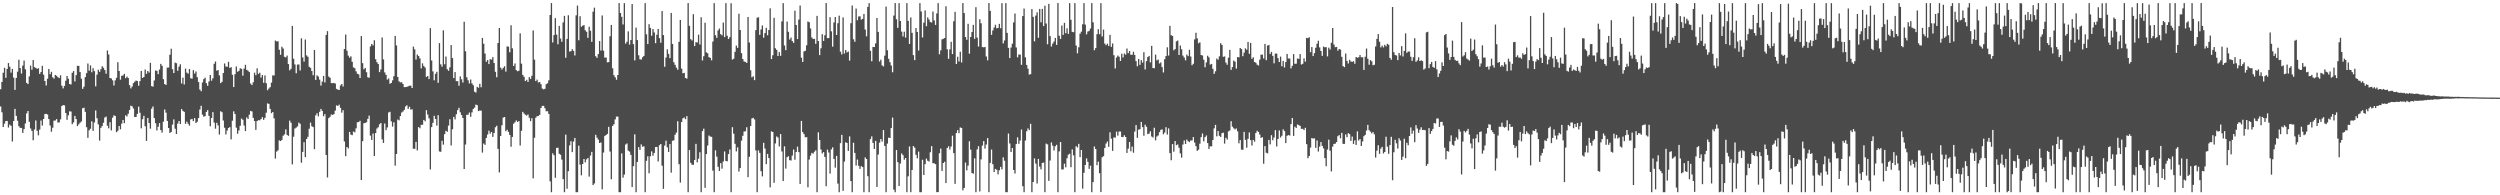 <svg xmlns="http://www.w3.org/2000/svg" width="1920" height="150"><path d="M0 68.539h1v13.241H0zM1 62.933h1v23.312H1zM2 55.884h1v41.663H2zM3 52.075h1v42.895H3zM4 59.738h1v33.204H4zM5 52.966h1v39.931H5zM6 48.427h1v49.528H6zM7 51.237h1v44.488H7zM8 55.797h1v40.794H8zM9 52.940h1v55.735H9zM10 59.621h1v33.289H10zM11 69.010h1v14.598H11zM12 59.873h1v29.107H12zM13 55.048h1v37.695H13zM14 45.861h1v51.077H14zM15 52.256h1v45.946H15zM16 56.470h1v41.782H16zM17 50.407h1v51.661H17zM18 46.502h1v52.652H18zM19 53.265h1v41.556H19zM20 63.641h1v23.440H20zM21 64.572h1v20.661H21zM22 58.662h1v34.856H22zM23 50.372h1v48.269H23zM24 53.535h1v46.962H24zM25 46.140h1v61.567H25zM26 51.533h1v47.969H26zM27 52.107h1v40.398H27zM28 52.913h1v47.566H28zM29 52.377h1v51.551H29zM30 56.760h1v42.753H30zM31 55.371h1v37.193H31zM32 50.546h1v45.850H32zM33 57.330h1v34.078H33zM34 62.185h1v25.426H34zM35 65.652h1v21.806H35zM36 60.480h1v27.468H36zM37 52.927h1v38.521H37zM38 56.969h1v39.445H38zM39 55.133h1v46.040H39zM40 59.388h1v38.697H40zM41 60.349h1v32.330H41zM42 57.532h1v34.969H42zM43 58.214h1v33.298H43zM44 59.274h1v34.836H44zM45 59.949h1v34.042H45zM46 57.781h1v33.932H46zM47 65.813h1v15.626H47zM48 67.898h1v12.772H48zM49 65.993h1v14.932H49zM50 61.983h1v24.783H50zM51 58.335h1v33.662H51zM52 60.477h1v28.109H52zM53 64.517h1v20.998H53zM54 64.851h1v20.782H54zM55 55.920h1v39.487H55zM56 54.577h1v39.441H56zM57 62.501h1v26.543H57zM58 57.683h1v33.742H58zM59 50.567h1v46.259H59zM60 50.587h1v44.904H60zM61 55.364h1v38.880H61zM62 60.464h1v32.840H62zM63 68.269h1v14.891H63zM64 66.577h1v16.168H64zM65 59.214h1v26.706H65zM66 56.204h1v41.499H66zM67 48.779h1v57.047H67zM68 54.288h1v45.811H68zM69 50.237h1v48.615H69zM70 55.511h1v37.658H70zM71 52.357h1v48.152H71zM72 54.627h1v39.411H72zM73 66.284h1v18.565H73zM74 57.353h1v33.465H74zM75 53.533h1v42.016H75zM76 55.183h1v52.808H76zM77 53.139h1v45.055H77zM78 50.842h1v45.872H78zM79 51.995h1v42.263H79zM80 53.796h1v36.447H80zM81 56.554h1v33.002H81zM82 38.741h1v57.845H82zM83 41.842h1v56.726H83zM84 59.921h1v33.909H84zM85 60.271h1v39.887H85zM86 61.700h1v28.702H86zM87 65.655h1v22.906H87zM88 61.700h1v27.377H88zM89 59.747h1v41.801H89zM90 47.756h1v52.707H90zM91 54.545h1v42.217H91zM92 61.182h1v38.148H92zM93 58.193h1v36.804H93zM94 57.919h1v34.229H94zM95 56.728h1v37.868H95zM96 60.011h1v28.583H96zM97 58.795h1v30.608H97zM98 59.919h1v27.452H98zM99 65.403h1v19.144H99zM100 67.875h1v13.332H100zM101 66.472h1v15.191H101zM102 63.851h1v19.526H102zM103 62.714h1v27.168H103zM104 61.855h1v27.974H104zM105 62.270h1v25.182H105zM106 65.829h1v16.111H106zM107 62.315h1v24.252H107zM108 54.492h1v44.067H108zM109 59.841h1v31.682H109zM110 59.143h1v29.794H110zM111 53.391h1v43.586H111zM112 56.724h1v51.526H112zM113 54.543h1v36.060H113zM114 55.687h1v38.793H114zM115 48.207h1v50.620H115zM116 66.151h1v17.292H116zM117 66.559h1v15.200H117zM118 61.821h1v28.839H118zM119 54.099h1v40.517H119zM120 54.449h1v45.749H120zM121 56.939h1v40.368H121zM122 53.389h1v41.190H122zM123 49.054h1v50.853H123zM124 50.542h1v51.299H124zM125 60.830h1v32.586H125zM126 64.565h1v19.508H126zM127 65.160h1v21.350H127zM128 51.917h1v40.936H128zM129 51.851h1v46.474H129zM130 42.018h1v60.088H130zM131 37.452h1v63.819H131zM132 53.123h1v42.563H132zM133 56.094h1v35.591H133zM134 48.063h1v50.816H134zM135 48.576h1v54.337H135zM136 54.327h1v40.622H136zM137 51.215h1v41.718H137zM138 49.352h1v45.882H138zM139 64.085h1v19.654H139zM140 59.674h1v25.513H140zM141 64.856h1v21.043H141zM142 52.691h1v42.364H142zM143 55.746h1v37.690H143zM144 56.589h1v38.443H144zM145 53.046h1v43.476H145zM146 60.111h1v31.631H146zM147 60.436h1v30.892H147zM148 53.865h1v39.157H148zM149 56.474h1v34.273H149zM150 54.900h1v39.551H150zM151 59.301h1v34.177H151zM152 63.004h1v27.656H152zM153 68.761h1v15.374H153zM154 70.056h1v11.211H154zM155 63.325h1v24.760H155zM156 60.764h1v28.823H156zM157 59.674h1v29.503H157zM158 63.876h1v22.094H158zM159 65.872h1v18.718H159zM160 62.565h1v26.408H160zM161 57.589h1v39.365H161zM162 61.956h1v28.651H162zM163 60.171h1v25.969H163zM164 48.981h1v45.172H164zM165 47.209h1v51.629H165zM166 54.298h1v40.031H166zM167 53.790h1v42.515H167zM168 57.900h1v45.412H168zM169 63.849h1v21.625H169zM170 62.805h1v23.353H170zM171 56.076h1v36.491H171zM172 48.727h1v49.358H172zM173 51.034h1v52.229H173zM174 51.322h1v48.928H174zM175 47.468h1v50.851H175zM176 52.187h1v45.422H176zM177 51.581h1v55.497H177zM178 57.415h1v35.303H178zM179 66.854h1v18.649H179zM180 56.962h1v30.638H180zM181 51.029h1v47.019H181zM182 55.071h1v47.644H182zM183 54.373h1v45.836H183zM184 52.451h1v44.172H184zM185 52.869h1v38.164H185zM186 58.095h1v33.875H186zM187 52.702h1v43.716H187zM188 49.770h1v50.876H188zM189 53.638h1v36.504H189zM190 54.300h1v37.019H190zM191 55.334h1v32.716H191zM192 64.142h1v21.041H192zM193 65.355h1v20.270H193zM194 63.160h1v27.358H194zM195 55.813h1v37.184H195zM196 57.745h1v42.014H196zM197 52.483h1v40.512H197zM198 56.715h1v35.522H198zM199 55.845h1v36.566H199zM200 59.592h1v31.851H200zM201 57.626h1v32.339H201zM202 63.583h1v28.459H202zM203 57.905h1v32.616H203zM204 63.879h1v22.705H204zM205 69.255h1v10.133H205zM206 67.976h1v11.790H206zM207 66.895h1v16.722H207zM208 63.430h1v23.515H208zM209 57.916h1v28.100H209zM210 57.967h1v32.893H210zM211 31.137h1v90.612H211zM212 31.821h1v84.618H212zM213 31.620h1v83.810H213zM214 38.171h1v69.667H214zM215 42.107h1v66.209H215zM216 35.877h1v71.551H216zM217 37.294h1v66.939H217zM218 43.641h1v59.571H218zM219 44.087h1v55.284H219zM220 42.712h1v60.864H220zM221 49.180h1v55.179H221zM222 54.028h1v38.605H222zM223 52.853h1v41.384H223zM224 19.904h1v106.329H224zM225 45.094h1v59.908H225zM226 49.477h1v49.230H226zM227 56.280h1v41.709H227zM228 49.633h1v47.417H228zM229 49.489h1v44.678H229zM230 54.119h1v40.981H230zM231 29.459h1v95.540H231zM232 44.092h1v72.578H232zM233 47.326h1v61.883H233zM234 30.366h1v90.376H234zM235 42.540h1v64.229H235zM236 43.629h1v61.430H236zM237 51.251h1v47.598H237zM238 52.128h1v42.009H238zM239 54.504h1v42.403H239zM240 57.793h1v39.784H240zM241 38.406h1v76.188H241zM242 61.391h1v27.187H242zM243 57.873h1v29.091H243zM244 58.770h1v30.569H244zM245 61.139h1v24.701H245zM246 65.717h1v17.947H246zM247 62.670h1v22.520H247zM248 58.255h1v31.062H248zM249 63.318h1v24.360H249zM250 26.802h1v92.214H250zM251 23.930h1v112.351H251zM252 58.779h1v31.963H252zM253 59.761h1v29.931H253zM254 63.794h1v24.140H254zM255 63.876h1v24.406H255zM256 63.677h1v23.934H256zM257 64.133h1v20.815H257zM258 68.234h1v12.737H258zM259 68.834h1v12.540H259zM260 69.143h1v11.234H260zM261 65.627h1v17.210H261zM262 64.536h1v21.975H262zM263 66.396h1v18.240H263zM264 37.624h1v71.038H264zM265 26.516h1v93.427H265zM266 38.896h1v73.981H266zM267 42.712h1v71.239H267zM268 44.275h1v57.042H268zM269 43.256h1v60.150H269zM270 47.438h1v56.374H270zM271 51.755h1v49.242H271zM272 52.382h1v49.251H272zM273 54.794h1v43.790H273zM274 56.607h1v37.317H274zM275 57.161h1v36.557H275zM276 59.924h1v32.849H276zM277 27.683h1v110.589H277zM278 48.468h1v59.985H278zM279 53.176h1v41.515H279zM280 52.151h1v42.263H280zM281 55.426h1v38.420H281zM282 59.324h1v31.975H282zM283 59.697h1v29.068H283zM284 35.706h1v68.447H284zM285 33.781h1v73.682H285zM286 34.847h1v67.690H286zM287 30.940h1v88.898H287zM288 45.486h1v56.733H288zM289 47.770h1v50.928H289zM290 49.159h1v48.592H290zM291 55.387h1v40.077H291zM292 53.343h1v41.139H292zM293 28.752h1v78.287H293zM294 45.602h1v64.158H294zM295 55.582h1v39.288H295zM296 57.479h1v42.501H296zM297 61.153h1v36.733H297zM298 60.276h1v26.120H298zM299 64.304h1v21.570H299zM300 63.755h1v29.473H300zM301 61.693h1v35.538H301zM302 58.541h1v35.417H302zM303 27.525h1v99.692H303zM304 34.914h1v83.352H304zM305 59.061h1v32.726H305zM306 62.469h1v29.942H306zM307 63.304h1v25.848H307zM308 63.130h1v23.282H308zM309 64.520h1v21.149H309zM310 66.895h1v17.493H310zM311 66.852h1v14.914H311zM312 66.708h1v14.115H312zM313 66.252h1v17.418H313zM314 65.794h1v16.241H314zM315 65.806h1v18.365H315zM316 67.573h1v16.404H316zM317 35.767h1v78.438H317zM318 37.907h1v76.378H318zM319 45.717h1v63.226H319zM320 41.895h1v73.631H320zM321 42.998h1v54.584H321zM322 44.868h1v53.648H322zM323 52.528h1v43.382H323zM324 48.640h1v47.147H324zM325 50.732h1v41.357H325zM326 51.839h1v41.357H326zM327 59.065h1v25.552H327zM328 58.353h1v29.633H328zM329 60.704h1v30.160H329zM330 21.620h1v108.529H330zM331 46.433h1v51.201H331zM332 54.854h1v39.491H332zM333 61.716h1v27.235H333zM334 56.699h1v34.717H334zM335 55.147h1v41.327H335zM336 63.606h1v24.852H336zM337 33.112h1v83.226H337zM338 49.393h1v67.177H338zM339 51.196h1v56.934H339zM340 23.309h1v87.776H340zM341 49.342h1v53.709H341zM342 43.428h1v57.049H342zM343 53.139h1v48.083H343zM344 54.371h1v42.087H344zM345 51.700h1v39.892H345zM346 34.625h1v77.083H346zM347 44.616h1v54.680H347zM348 59.949h1v29.871H348zM349 55.355h1v36.342H349zM350 62.313h1v25.456H350zM351 62.290h1v22.268H351zM352 65.842h1v16.928H352zM353 58.681h1v27.603H353zM354 60.855h1v27.528H354zM355 63.371h1v27.209H355zM356 16.667h1v113.143H356zM357 39.368h1v71.615H357zM358 59.415h1v28.770H358zM359 61.629h1v26.479H359zM360 64.117h1v22.302H360zM361 61.084h1v28.640H361zM362 64.030h1v22.284H362zM363 65.501h1v18.185H363zM364 70.438h1v12.186H364zM365 71.063h1v9.295H365zM366 66.712h1v14.058H366zM367 67.390h1v17.956H367zM368 64.334h1v20.579H368zM369 67.021h1v17.958H369zM370 29.141h1v88.078H370zM371 33.579h1v76.653H371zM372 41.087h1v70.150H372zM373 47.397h1v58.557H373zM374 46.136h1v57.195H374zM375 49.214h1v51.116H375zM376 45.396h1v57.266H376zM377 45.818h1v55.483H377zM378 43.888h1v61.217H378zM379 48.386h1v53.757H379zM380 55.161h1v42.563H380zM381 59.361h1v37.214H381zM382 33.016h1v81.306H382zM383 21.519h1v110.907H383zM384 51.915h1v52.524H384zM385 53.410h1v42.780H385zM386 52.123h1v38.219H386zM387 50.906h1v38.937H387zM388 54.991h1v45.788H388zM389 35.639h1v64.018H389zM390 35.836h1v65.476H390zM391 40.153h1v63.485H391zM392 19.400h1v93.269H392zM393 37.136h1v68.042H393zM394 50.645h1v44.316H394zM395 48.747h1v45.165H395zM396 53.881h1v38.569H396zM397 54.712h1v38.912H397zM398 54.300h1v38.667H398zM399 25.589h1v86.179H399zM400 48.898h1v51.537H400zM401 57.520h1v28.377H401zM402 59.006h1v28.205H402zM403 62.276h1v25.898H403zM404 61.301h1v27.498H404zM405 62.929h1v24.964H405zM406 59.230h1v31.194H406zM407 60.624h1v32.437H407zM408 58.232h1v32.607H408zM409 23.396h1v113.560H409zM410 45.820h1v59.974H410zM411 62.279h1v28.120H411zM412 61.157h1v28.109H412zM413 63.329h1v25.685H413zM414 62.959h1v25.257H414zM415 64.652h1v18.315H415zM416 68.012h1v13.348H416zM417 68.607h1v12.705H417zM418 68.179h1v14.912H418zM419 64.659h1v20.796H419zM420 63.954h1v21.465H420zM421 61.652h1v25.818H421zM422 11.540h1v127.718H422zM423 2.380h1v145.237H423zM424 32.627h1v85.155H424zM425 26.928h1v92.287H425zM426 13.918h1v122.651H426zM427 26.589h1v87.025H427zM428 34.021h1v79.399H428zM429 19.890h1v98.188H429zM430 29.581h1v89.278H430zM431 32.034h1v90.536H431zM432 17.210h1v120.387H432zM433 12.199h1v135.411H433zM434 44.318h1v59.058H434zM435 29.830h1v115.100H435zM436 11.719h1v119.774H436zM437 39.562h1v72.128H437zM438 39.320h1v69.152H438zM439 37.795h1v79.060H439zM440 39.100h1v69.608H440zM441 42.572h1v63.348H441zM442 11.776h1v135.835H442zM443 4.282h1v143.333H443zM444 30.947h1v80.944H444zM445 12.449h1v113.947H445zM446 20.551h1v114.114H446zM447 19.789h1v106.181H447zM448 19.276h1v102.850H448zM449 23.236h1v101.454H449zM450 24.433h1v97.984H450zM451 29.100h1v92.221H451zM452 20.540h1v115.109H452zM453 23.584h1v95.911H453zM454 32.167h1v84.451H454zM455 8.936h1v133.193H455zM456 5.878h1v135.031H456zM457 43.172h1v60.349H457zM458 44.401h1v61.260H458zM459 41.521h1v65.707H459zM460 31.531h1v78.291H460zM461 38.834h1v70.592H461zM462 11.879h1v133.511H462zM463 38.908h1v78.232H463zM464 44.218h1v60.159H464zM465 44.128h1v59.562H465zM466 47.884h1v54.909H466zM467 47.724h1v49.667H467zM468 27.862h1v88.541H468zM469 19.153h1v118.547H469zM470 52.412h1v44.314H470zM471 57.751h1v37.697H471zM472 59.374h1v32.343H472zM473 61.233h1v28.331H473zM474 57.580h1v31.966H474zM475 2.378h1v145.235H475zM476 9.968h1v137.645H476zM477 12.902h1v104.917H477zM478 18.810h1v117.634H478zM479 2.387h1v131.705H479zM480 33.485h1v77.509H480zM481 32.043h1v78.154H481zM482 24.136h1v91.518H482zM483 34.238h1v82.182H483zM484 30.755h1v88.177H484zM485 3.147h1v140.513H485zM486 33.879h1v93.759H486zM487 46.367h1v56.820H487zM488 21.183h1v126.432H488zM489 30.775h1v93.569H489zM490 42.464h1v70.514H490zM491 45.497h1v69.640H491zM492 45.799h1v65.080H492zM493 43.998h1v68.694H493zM494 42.941h1v69.392H494zM495 2.385h1v145.223H495zM496 26.376h1v97.128H496zM497 33.845h1v86.220H497zM498 18.608h1v114.441H498zM499 21.474h1v98.531H499zM500 27.445h1v88.811H500zM501 22.337h1v97.286H501zM502 24.953h1v92.505H502zM503 33.158h1v79.768H503zM504 26.688h1v86.165H504zM505 22.208h1v101.807H505zM506 29.269h1v82.240H506zM507 32.803h1v77.792H507zM508 8.494h1v118.735H508zM509 26.944h1v118.096H509zM510 51.256h1v60.548H510zM511 44.186h1v63.837H511zM512 37.901h1v75.249H512zM513 41.375h1v75.325H513zM514 44.627h1v66.028H514zM515 9.938h1v122.646H515zM516 33.742h1v74.416H516zM517 47.836h1v59.921H517zM518 49.837h1v53.650H518zM519 51.974h1v49.885H519zM520 53.574h1v39.548H520zM521 32.126h1v93.990H521zM522 15.305h1v124.940H522zM523 52.700h1v41.064H523zM524 56.273h1v34.586H524zM525 55.984h1v34.296H525zM526 59.892h1v31.652H526zM527 60.434h1v28.757H527zM528 2.380h1v145.226H528zM529 19.878h1v95.366H529zM530 30.121h1v94.933H530zM531 31.059h1v95.476H531zM532 10.929h1v115.647H532zM533 35.392h1v87.534H533zM534 32.410h1v78.067H534zM535 32.613h1v92.059H535zM536 26.601h1v95.245H536zM537 34.129h1v82.800H537zM538 13.264h1v134.344H538zM539 46.452h1v54.282H539zM540 43.185h1v55.623H540zM541 17.448h1v126.826H541zM542 40.178h1v78.170H542zM543 40.903h1v70.860H543zM544 43.854h1v60.221H544zM545 44.433h1v60.425H545zM546 46.346h1v58.754H546zM547 31.902h1v99.110H547zM548 2.383h1v145.232H548zM549 27.029h1v88.447H549zM550 29.093h1v91.209H550zM551 23.364h1v104.743H551zM552 21.925h1v109.417H552zM553 26.216h1v99.049H553zM554 27.143h1v102.418H554zM555 17.290h1v106.705H555zM556 28.455h1v87.893H556zM557 2.385h1v121.214H557zM558 27.425h1v96.453H558zM559 29.947h1v88.367H559zM560 28.555h1v86.261H560zM561 2.522h1v145.093H561zM562 45.788h1v51.922H562zM563 45.106h1v57.536H563zM564 39.796h1v70.635H564zM565 35.023h1v81.230H565zM566 36.758h1v76.398H566zM567 10.524h1v121.264H567zM568 23.044h1v106.023H568zM569 40.798h1v67.232H569zM570 45.387h1v58.928H570zM571 47.237h1v53.755H571zM572 47.518h1v53.318H572zM573 48.344h1v49.390H573zM574 13.076h1v123.015H574zM575 32.666h1v87.746H575zM576 53.954h1v42.854H576zM577 59.317h1v31.668H577zM578 58.594h1v31.943H578zM579 61.558h1v30.215H579zM580 23.135h1v92.409H580zM581 13.644h1v133.971H581zM582 13.236h1v102.278H582zM583 26.775h1v90.626H583zM584 22.630h1v108.849H584zM585 19.540h1v115.929H585zM586 28.951h1v80.706H586zM587 25.388h1v88.705H587zM588 21.334h1v104.773H588zM589 27.065h1v91.157H589zM590 23.064h1v98.339H590zM591 6.390h1v137.508H591zM592 45.369h1v55.474H592zM593 42.432h1v58.928H593zM594 13.667h1v126.707H594zM595 37.077h1v73.100H595zM596 38.303h1v66.495H596zM597 43.009h1v62.599H597zM598 40.006h1v72.494H598zM599 42.856h1v60.123H599zM600 16.459h1v99.861H600zM601 2.385h1v136.686H601zM602 34.930h1v77.451H602zM603 38.491h1v90.981H603zM604 16.523h1v104.187H604zM605 24.435h1v95.538H605zM606 30.363h1v92.622H606zM607 28.825h1v94.460H607zM608 31.583h1v87.911H608zM609 32.911h1v81.928H609zM610 8.247h1v114.450H610zM611 19.224h1v97.483H611zM612 30.027h1v82.590H612zM613 15.060h1v101.765H613zM614 4.253h1v137.029H614zM615 44.279h1v48.608H615zM616 47.559h1v53.938H616zM617 39.452h1v63.636H617zM618 39.015h1v66.433H618zM619 34.740h1v70.564H619zM620 16.475h1v127.389H620zM621 17.084h1v105.416H621zM622 21.865h1v97.680H622zM623 28.786h1v88.605H623zM624 29.949h1v88.103H624zM625 29.805h1v86.732H625zM626 33.627h1v81.848H626zM627 12.167h1v135.450H627zM628 31.542h1v70.088H628zM629 42.302h1v65.220H629zM630 37.093h1v77.769H630zM631 26.241h1v91.599H631zM632 31.435h1v85.366H632zM633 27.104h1v93.436H633zM634 2.380h1v140.666H634zM635 29.340h1v85.602H635zM636 29.242h1v87.918H636zM637 13.232h1v120.071H637zM638 24.088h1v90.665H638zM639 35.818h1v77.323H639zM640 17.274h1v104.787H640zM641 13.053h1v115.718H641zM642 26.903h1v92.825H642zM643 17.805h1v123.212H643zM644 12.035h1v135.583H644zM645 39.619h1v70.301H645zM646 41.773h1v61.826H646zM647 13.344h1v133.234H647zM648 41.087h1v83.025H648zM649 38.397h1v70.848H649zM650 40.253h1v69.592H650zM651 39.576h1v76.357H651zM652 46.532h1v58.246H652zM653 17.814h1v121.220H653zM654 4.264h1v143.346H654zM655 30.155h1v79.470H655zM656 32.032h1v85.435H656zM657 6.571h1v120.541H657zM658 15.559h1v106.986H658zM659 12.641h1v114.649H659zM660 12.529h1v117.174H660zM661 15.111h1v112.466H661zM662 14.511h1v113.802H662zM663 10.707h1v136.910H663zM664 22.668h1v98.234H664zM665 27.882h1v94.240H665zM666 5.255h1v130.051H666zM667 2.392h1v145.221H667zM668 38.992h1v67.795H668zM669 47.060h1v57.703H669zM670 36.044h1v73.739H670zM671 36.163h1v78.216H671zM672 33.330h1v74.897H672zM673 13.808h1v129.739H673zM674 24.465h1v94.224H674zM675 47.237h1v62.354H675zM676 45.811h1v60.972H676zM677 50.214h1v58.550H677zM678 51.002h1v48.887H678zM679 42.771h1v69.289H679zM680 5.038h1v142.575H680zM681 38.608h1v71.686H681zM682 45.145h1v60.596H682zM683 47.765h1v58.232H683zM684 50.262h1v48.111H684zM685 55.488h1v34.813H685zM686 11.987h1v133.697H686zM687 2.380h1v145.239H687zM688 14.783h1v100.486H688zM689 21.407h1v103.114H689zM690 2.383h1v140.465H690zM691 16.120h1v109.488H691zM692 24.275h1v93.567H692zM693 27.983h1v91.191H693zM694 24.316h1v98.300H694zM695 28.885h1v92.445H695zM696 2.387h1v145.237H696zM697 16.019h1v119.380H697zM698 33.753h1v78.745H698zM699 13.415h1v134.196H699zM700 25.250h1v105.311H700zM701 42.366h1v69.795H701zM702 46.188h1v67.163H702zM703 21.540h1v97.332H703zM704 24.591h1v96.950H704zM705 38.786h1v77.660H705zM706 2.390h1v145.230H706zM707 8.791h1v138.819H707zM708 28.791h1v93.887H708zM709 17.420h1v116.984H709zM710 8.006h1v118.119H710zM711 20.142h1v101.644H711zM712 13.342h1v110.099H712zM713 14.967h1v109.083H713zM714 16.953h1v100.003H714zM715 17.317h1v94.931H715zM716 8.878h1v116.453H716zM717 15.697h1v109.735H717zM718 19.171h1v106.929H718zM719 10.279h1v137.329H719zM720 2.385h1v145.141H720zM721 41.668h1v76.051H721zM722 38.663h1v75.462H722zM723 30.203h1v101.093H723zM724 29.787h1v95.403H724zM725 29.226h1v94.972H725zM726 4.813h1v135.764H726zM727 37.907h1v75.732H727zM728 45.179h1v67.145H728zM729 37.866h1v76.973H729zM730 32.085h1v80.431H730zM731 41.528h1v62.675H731zM732 16.328h1v101.283H732zM733 9.064h1v132.136H733zM734 49.168h1v53.007H734zM735 43.549h1v56.399H735zM736 47.207h1v55.106H736zM737 39.688h1v58.193H737zM738 47.978h1v50.251H738zM739 2.376h1v143.779H739zM740 10.048h1v134.356H740zM741 28.464h1v96.414H741zM742 30.592h1v100.246H742zM743 18.279h1v108.884H743zM744 41.201h1v67.296H744zM745 28.432h1v86.508H745zM746 24.646h1v108.250H746zM747 19.109h1v114.260H747zM748 29.853h1v91.763H748zM749 5.532h1v142.085H749zM750 28.887h1v85.842H750zM751 35.719h1v76.570H751zM752 14.813h1v132.243H752zM753 17.887h1v104.542H753zM754 36.170h1v75.671H754zM755 36.374h1v72.029H755zM756 36.102h1v78.001H756zM757 43.375h1v67.614H757zM758 46.321h1v59.734H758zM759 2.380h1v145.235H759zM760 8.322h1v116.746H760zM761 26.777h1v88.051H761zM762 23.399h1v102.718H762zM763 21.133h1v111.012H763zM764 18.993h1v110.694H764zM765 21.703h1v108.714H765zM766 21.442h1v112.454H766zM767 18.311h1v112.447H767zM768 21.673h1v106.494H768zM769 2.387h1v127.734H769zM770 33.321h1v87.495H770zM771 31.089h1v92.368H771zM772 2.387h1v145.228H772zM773 25.239h1v122.376H773zM774 36.765h1v65.785H774zM775 44.595h1v65.604H775zM776 36.520h1v80.225H776zM777 33.515h1v80.177H777zM778 17.212h1v113.278H778zM779 10.412h1v122.878H779zM780 36.452h1v74.185H780zM781 44.030h1v61.434H781zM782 41.833h1v68.582H782zM783 41.959h1v65.993H783zM784 49.761h1v49.715H784zM785 12.337h1v130.666H785zM786 6.539h1v141.071H786zM787 44.014h1v63.940H787zM788 49.855h1v50.981H788zM789 52.723h1v45.905H789zM790 57.298h1v42.627H790zM791 57.003h1v38.079H791zM792 6.944h1v140.675H792zM793 12.936h1v126.837H793zM794 31.748h1v89.880H794zM795 12.000h1v113.656H795zM796 9.480h1v131.490H796zM797 29.004h1v93.082H797zM798 6.873h1v121.053H798zM799 17.100h1v112.928H799zM800 6.786h1v118.325H800zM801 20.013h1v104.823H801zM802 4.401h1v143.204H802zM803 18.079h1v92.191H803zM804 34.021h1v76.865H804zM805 2.982h1v135.899H805zM806 27.745h1v95.533H806zM807 35.760h1v73.666H807zM808 33.485h1v78.399H808zM809 31.920h1v83.643H809zM810 29.132h1v83.217H810zM811 34.467h1v76.728H811zM812 2.376h1v145.239H812zM813 27.459h1v88.820H813zM814 29.899h1v79.177H814zM815 19.622h1v110.541H815zM816 26.784h1v103.297H816zM817 17.562h1v108.124H817zM818 25.511h1v102.976H818zM819 21.746h1v99.790H819zM820 26.028h1v92.780H820zM821 2.387h1v115.686H821zM822 15.198h1v113.207H822zM823 24.461h1v90.333H823zM824 24.740h1v94.544H824zM825 2.383h1v145.232H825zM826 34.946h1v77.351H826zM827 40.894h1v72.379H827zM828 36.319h1v74.181H828zM829 25.852h1v94.837H829zM830 24.307h1v90.912H830zM831 18.624h1v126.276H831zM832 2.392h1v130.334H832zM833 18.878h1v107.819H833zM834 26.383h1v95.274H834zM835 24.243h1v100.051H835zM836 23.662h1v106.046H836zM837 21.893h1v105.345H837zM838 2.387h1v145.226H838zM839 17.097h1v122.777H839zM840 38.569h1v73.931H840zM841 36.978h1v77.460H841zM842 26.278h1v100.575H842zM843 22.442h1v101.706H843zM844 26.280h1v106.714H844zM845 2.385h1v145.129H845zM846 27.997h1v92.775H846zM847 22.717h1v97.263H847zM848 33.467h1v80.219H848zM849 34.733h1v75.506H849zM850 33.522h1v75.153H850zM851 35.262h1v77.499H851zM852 26.795h1v74.842H852zM853 36.010h1v70.470H853zM854 33.392h1v82.466H854zM855 42.416h1v63.142H855zM856 52.595h1v53.078H856zM857 44.195h1v56.900H857zM858 42.723h1v61.411H858zM859 43.593h1v57.449H859zM860 46.811h1v54.206H860zM861 41.267h1v63.915H861zM862 44.147h1v61.171H862zM863 41.137h1v62.750H863zM864 41.970h1v63.249H864zM865 37.262h1v80.189H865zM866 40.782h1v73.377H866zM867 39.191h1v69.852H867zM868 42.052h1v74.110H868zM869 42.041h1v70.567H869zM870 39.722h1v77.577H870zM871 42.206h1v58.846H871zM872 46.967h1v49.065H872zM873 50.906h1v54.957H873zM874 45.268h1v54.298H874zM875 49.796h1v49.422H875zM876 46.191h1v47.472H876zM877 48.081h1v49.571H877zM878 40.114h1v64.140H878zM879 53.368h1v42.444H879zM880 46.937h1v50.450H880zM881 43.815h1v59.168H881zM882 42.973h1v59.697H882zM883 47.932h1v52.920H883zM884 35.239h1v69.550H884zM885 52.203h1v53.444H885zM886 52.357h1v45.756H886zM887 41.949h1v65.849H887zM888 46.394h1v58.477H888zM889 45.731h1v58.305H889zM890 48.756h1v52.723H890zM891 47.983h1v51.780H891zM892 51.565h1v47.779H892zM893 55.643h1v47.477H893zM894 45.451h1v56.310H894zM895 43.060h1v54.613H895zM896 36.362h1v66.975H896zM897 42.652h1v55.968H897zM898 19.860h1v97.735H898zM899 27.095h1v95.982H899zM900 27.603h1v83.018H900zM901 38.644h1v77.845H901zM902 37.683h1v70.642H902zM903 31.728h1v79.802H903zM904 31.144h1v79.765H904zM905 42.258h1v71.196H905zM906 34.985h1v82.819H906zM907 37.852h1v83.212H907zM908 42.682h1v68.296H908zM909 44.186h1v63.691H909zM910 46.344h1v64.231H910zM911 41.931h1v65.263H911zM912 43.092h1v65.387H912zM913 38.253h1v70.889H913zM914 43.396h1v64.485H914zM915 50.121h1v57.731H915zM916 48.969h1v56.273H916zM917 30.260h1v79.225H917zM918 25.159h1v87.053H918zM919 29.487h1v86.355H919zM920 33.247h1v81.674H920zM921 32.533h1v77.795H921zM922 42.242h1v63.062H922zM923 42.625h1v59.875H923zM924 45.863h1v62.668H924zM925 51.647h1v53.675H925zM926 47.916h1v56.133H926zM927 42.792h1v67.104H927zM928 44.078h1v70.322H928zM929 49.612h1v62.704H929zM930 49.081h1v63.345H930zM931 52.824h1v54.689H931zM932 56.740h1v41.853H932zM933 54.707h1v41.174H933zM934 45.021h1v59.688H934zM935 45.863h1v54.813H935zM936 43.279h1v61.040H936zM937 33.165h1v72.004H937zM938 34.509h1v67.765H938zM939 43.604h1v58.273H939zM940 43.316h1v66.991H940zM941 48.081h1v57.754H941zM942 49.709h1v57.500H942zM943 44.270h1v56.639H943zM944 38.315h1v61.860H944zM945 53.641h1v39.434H945zM946 51.524h1v45.779H946zM947 46.513h1v51.981H947zM948 47.344h1v52.107H948zM949 52.668h1v45.973H949zM950 43.826h1v57.042H950zM951 44.046h1v66.014H951zM952 36.855h1v70.738H952zM953 37.717h1v77.186H953zM954 43.149h1v71.908H954zM955 40.418h1v60.878H955zM956 37.186h1v70.221H956zM957 38.189h1v75.208H957zM958 32.188h1v74.423H958zM959 41.267h1v60.484H959zM960 32.897h1v74.730H960zM961 45.168h1v66.577H961zM962 43.964h1v63.508H962zM963 47.639h1v61.171H963zM964 48.111h1v54.021H964zM965 49.681h1v50.768H965zM966 50.340h1v50.999H966zM967 45.845h1v57.463H967zM968 41.977h1v63.897H968zM969 41.995h1v63.375H969zM970 44.911h1v80.818H970zM971 33.728h1v78.511H971zM972 46.223h1v71.079H972zM973 35.044h1v82.771H973zM974 34.515h1v72.938H974zM975 41.437h1v69.482H975zM976 39.832h1v63.977H976zM977 42.888h1v64.851H977zM978 48.640h1v56.996H978zM979 41.114h1v58.846H979zM980 41.142h1v71.333H980zM981 44.655h1v62.093H981zM982 47.637h1v52.549H982zM983 43.451h1v62.141H983zM984 50.883h1v53.362H984zM985 46.781h1v52.535H985zM986 51.805h1v48.857H986zM987 47.644h1v62.299H987zM988 41.418h1v62.883H988zM989 44.884h1v58.862H989zM990 44.973h1v59.157H990zM991 52.533h1v42.810H991zM992 50.555h1v40.052H992zM993 41.551h1v62.828H993zM994 49.015h1v48.296H994zM995 48.880h1v49.429H995zM996 44.897h1v50.670H996zM997 45.273h1v50.832H997zM998 41.599h1v55.131H998zM999 49.564h1v49.397H999zM1000 48.997h1v49.908H1000zM1001 44.875h1v55.007H1001zM1002 47.346h1v50.812H1002zM1003 29.157h1v81.532H1003zM1004 29.350h1v92.173H1004zM1005 28.583h1v91.241H1005zM1006 40.093h1v73.274H1006zM1007 36.145h1v69.898H1007zM1008 43.073h1v63.361H1008zM1009 40.805h1v65.412H1009zM1010 36.635h1v76.927H1010zM1011 33.595h1v74.281H1011zM1012 31.297h1v85.071H1012zM1013 36.381h1v76.199H1013zM1014 39.153h1v69.949H1014zM1015 42.911h1v69.141H1015zM1016 35.715h1v78.252H1016zM1017 36.372h1v85.062H1017zM1018 36.209h1v91.484H1018zM1019 43.339h1v71.498H1019zM1020 36.619h1v70.642H1020zM1021 38.047h1v77.689H1021zM1022 32.845h1v98.820H1022zM1023 21.497h1v91.093H1023zM1024 34.197h1v76.360H1024zM1025 36.264h1v74.075H1025zM1026 36.049h1v73.071H1026zM1027 38.905h1v65.721H1027zM1028 37.621h1v66.103H1028zM1029 38.079h1v68.145H1029zM1030 43.609h1v58.456H1030zM1031 50.720h1v59.761H1031zM1032 51.546h1v58.953H1032zM1033 41.119h1v62.139H1033zM1034 46.733h1v58.630H1034zM1035 48.738h1v53.513H1035zM1036 45.930h1v57.092H1036zM1037 47.198h1v60.970H1037zM1038 47.511h1v57.344H1038zM1039 46.987h1v63.531H1039zM1040 48.926h1v58.905H1040zM1041 43.799h1v67.493H1041zM1042 44.341h1v56.552H1042zM1043 43.959h1v63.945H1043zM1044 42.309h1v64.490H1044zM1045 44.032h1v68.079H1045zM1046 43.922h1v64.719H1046zM1047 53.705h1v50.874H1047zM1048 43.561h1v60.013H1048zM1049 37.267h1v62.986H1049zM1050 45.090h1v50.814H1050zM1051 49.702h1v50.292H1051zM1052 46.170h1v54.890H1052zM1053 47.054h1v55.389H1053zM1054 50.143h1v51.283H1054zM1055 49.709h1v53.460H1055zM1056 35.687h1v85.348H1056zM1057 29.826h1v85.892H1057zM1058 26.182h1v85.387H1058zM1059 32.032h1v86.156H1059zM1060 36.399h1v77.767H1060zM1061 35.078h1v77.710H1061zM1062 36.401h1v81.461H1062zM1063 34.401h1v82.345H1063zM1064 35.561h1v69.427H1064zM1065 33.652h1v79.017H1065zM1066 34.355h1v83.764H1066zM1067 44.435h1v66.959H1067zM1068 45.895h1v59.164H1068zM1069 5.358h1v133.072H1069zM1070 40.112h1v76.820H1070zM1071 42.226h1v65.126H1071zM1072 42.645h1v67.410H1072zM1073 46.168h1v67.893H1073zM1074 40.695h1v65.506H1074zM1075 42.551h1v65.382H1075zM1076 35.413h1v87.405H1076zM1077 43.348h1v76.975H1077zM1078 39.100h1v67.461H1078zM1079 25.626h1v95.890H1079zM1080 40.549h1v69.047H1080zM1081 39.574h1v71.997H1081zM1082 39.592h1v64.874H1082zM1083 43.568h1v54.279H1083zM1084 46.724h1v55.959H1084zM1085 43.945h1v56.348H1085zM1086 29.400h1v79.825H1086zM1087 47.461h1v48.706H1087zM1088 46.376h1v52.354H1088zM1089 44.023h1v58.001H1089zM1090 46.896h1v52.734H1090zM1091 46.351h1v51.393H1091zM1092 46.969h1v52.940H1092zM1093 53.476h1v46.282H1093zM1094 52.631h1v47.346H1094zM1095 24.838h1v102.567H1095zM1096 24.408h1v101.507H1096zM1097 52.384h1v46.012H1097zM1098 49.271h1v53.540H1098zM1099 47.585h1v53.126H1099zM1100 51.370h1v47.658H1100zM1101 52.130h1v42.325H1101zM1102 46.939h1v47.921H1102zM1103 53.265h1v37.759H1103zM1104 59.198h1v31.762H1104zM1105 56.410h1v41.071H1105zM1106 54.378h1v39.324H1106zM1107 47.875h1v45.655H1107zM1108 50.684h1v45.799H1108zM1109 26.981h1v86.410H1109zM1110 26.095h1v96.254H1110zM1111 36.507h1v79.488H1111zM1112 40.995h1v75.458H1112zM1113 46.028h1v62.558H1113zM1114 43.771h1v60.239H1114zM1115 31.183h1v79.990H1115zM1116 43.657h1v68.250H1116zM1117 45.927h1v62.260H1117zM1118 46.772h1v58.772H1118zM1119 46.591h1v60.491H1119zM1120 48.665h1v50.549H1120zM1121 50.024h1v51.068H1121zM1122 17.004h1v116.968H1122zM1123 43.348h1v65.371H1123zM1124 42.442h1v58.102H1124zM1125 40.052h1v61.656H1125zM1126 44.955h1v55.536H1126zM1127 45.792h1v53.174H1127zM1128 46.481h1v56.870H1128zM1129 29.640h1v80.523H1129zM1130 39.153h1v74.755H1130zM1131 38.070h1v68.481H1131zM1132 30.341h1v99.481H1132zM1133 41.650h1v64.602H1133zM1134 43.204h1v60.008H1134zM1135 45.463h1v63.890H1135zM1136 51.160h1v50.157H1136zM1137 48.736h1v52.233H1137zM1138 34.811h1v83.192H1138zM1139 44.252h1v71.233H1139zM1140 44.183h1v67.548H1140zM1141 51.450h1v51.132H1141zM1142 51.043h1v47.280H1142zM1143 53.396h1v42.014H1143zM1144 50.906h1v44.827H1144zM1145 45.039h1v54.890H1145zM1146 50.123h1v51.427H1146zM1147 51.931h1v50.954H1147zM1148 18.848h1v112.177H1148zM1149 34.007h1v87.623H1149zM1150 48.196h1v55.884H1150zM1151 47.676h1v49.608H1151zM1152 51.176h1v46.268H1152zM1153 49.912h1v44.305H1153zM1154 51.082h1v46.271H1154zM1155 47.761h1v50.311H1155zM1156 49.482h1v47.967H1156zM1157 54.607h1v37.830H1157zM1158 45.060h1v55.202H1158zM1159 47.319h1v47.946H1159zM1160 54.135h1v43.410H1160zM1161 49.010h1v48.306H1161zM1162 32.412h1v78.882H1162zM1163 32.160h1v81.535H1163zM1164 43.842h1v68.447H1164zM1165 42.478h1v78.584H1165zM1166 44.307h1v63.421H1166zM1167 44.117h1v57.195H1167zM1168 45.135h1v63.428H1168zM1169 40.892h1v61.750H1169zM1170 42.165h1v54.618H1170zM1171 41.558h1v61.469H1171zM1172 36.518h1v64.391H1172zM1173 52.515h1v49.821H1173zM1174 46.211h1v56.950H1174zM1175 12.341h1v114.668H1175zM1176 43.268h1v59.999H1176zM1177 46.900h1v53.336H1177zM1178 53.034h1v47.610H1178zM1179 47.298h1v51.869H1179zM1180 45.403h1v56.467H1180zM1181 46.198h1v60.638H1181zM1182 36.942h1v87.394H1182zM1183 44.318h1v75.146H1183zM1184 48.409h1v69.044H1184zM1185 9.769h1v104.453H1185zM1186 41.801h1v65.948H1186zM1187 42.945h1v65.401H1187zM1188 49.432h1v56.866H1188zM1189 45.758h1v52.595H1189zM1190 43.547h1v53.712H1190zM1191 28.464h1v81.480H1191zM1192 44.863h1v61.075H1192zM1193 51.672h1v47.738H1193zM1194 42.966h1v61.201H1194zM1195 45.493h1v61.617H1195zM1196 47.804h1v56.170H1196zM1197 52.075h1v49.965H1197zM1198 44.218h1v58.894H1198zM1199 48.701h1v47.239H1199zM1200 49.059h1v58.740H1200zM1201 21.247h1v118.584H1201zM1202 41.904h1v71.436H1202zM1203 54.430h1v45.703H1203zM1204 54.977h1v40.995H1204zM1205 51.869h1v45.042H1205zM1206 49.802h1v44.291H1206zM1207 54.474h1v39.599H1207zM1208 53.362h1v45.094H1208zM1209 53.929h1v41.242H1209zM1210 54.469h1v43.082H1210zM1211 51.329h1v43.169H1211zM1212 54.346h1v45.039H1212zM1213 55.634h1v41.171H1213zM1214 50.498h1v43.575H1214zM1215 29.327h1v90.065H1215zM1216 29.556h1v90.701H1216zM1217 37.859h1v79.140H1217zM1218 38.967h1v72.924H1218zM1219 43.318h1v73.881H1219zM1220 42.057h1v63.847H1220zM1221 33.964h1v75.696H1221zM1222 33.767h1v78.122H1222zM1223 42.606h1v65.483H1223zM1224 42.613h1v64.339H1224zM1225 47.360h1v52.920H1225zM1226 40.340h1v60.235H1226zM1227 18.178h1v113.187H1227zM1228 22.451h1v109.373H1228zM1229 45.049h1v64.286H1229zM1230 45.895h1v60.896H1230zM1231 45.195h1v57.326H1231zM1232 49.102h1v55.067H1232zM1233 50.505h1v60.686H1233zM1234 32.728h1v74.133H1234zM1235 27.610h1v83.592H1235zM1236 43.856h1v65.728H1236zM1237 15.527h1v101.056H1237zM1238 35.932h1v81.248H1238zM1239 46.994h1v55.685H1239zM1240 43.041h1v63.238H1240zM1241 42.876h1v60.725H1241zM1242 46.355h1v60.033H1242zM1243 50.072h1v55.479H1243zM1244 29.208h1v83.402H1244zM1245 33.625h1v79.701H1245zM1246 56.584h1v48.308H1246zM1247 53.858h1v54.584H1247zM1248 51.517h1v52.293H1248zM1249 48.953h1v50.869H1249zM1250 50.990h1v52.412H1250zM1251 39.757h1v68.218H1251zM1252 42.625h1v65.254H1252zM1253 44.975h1v56.882H1253zM1254 12.710h1v129.437H1254zM1255 42.153h1v71.681H1255zM1256 45.447h1v55.330H1256zM1257 47.651h1v55.980H1257zM1258 53.352h1v48.919H1258zM1259 52.483h1v49.953H1259zM1260 42.714h1v60.789H1260zM1261 48.809h1v47.477H1261zM1262 56.094h1v39.738H1262zM1263 53.204h1v42.371H1263zM1264 51.803h1v52.180H1264zM1265 52.245h1v52.618H1265zM1266 51.535h1v44.328H1266zM1267 12.103h1v120.007H1267zM1268 2.383h1v145.232H1268zM1269 23.502h1v98.195H1269zM1270 17.487h1v112.166H1270zM1271 2.390h1v142.992H1271zM1272 17.123h1v106.943H1272zM1273 24.209h1v95.091H1273zM1274 12.497h1v117.613H1274zM1275 25.788h1v105.611H1275zM1276 14.996h1v118.046H1276zM1277 13.122h1v134.491H1277zM1278 2.387h1v145.228H1278zM1279 36.740h1v77.525H1279zM1280 20.853h1v117.865H1280zM1281 11.190h1v119.174H1281zM1282 33.689h1v82.954H1282zM1283 30.908h1v85.256H1283zM1284 28.846h1v93.034H1284zM1285 30.604h1v90.363H1285zM1286 27.564h1v92.493H1286zM1287 2.380h1v141.701H1287zM1288 3.085h1v144.532H1288zM1289 32.929h1v78.355H1289zM1290 12.380h1v109.399H1290zM1291 16.994h1v116.137H1291zM1292 21.460h1v110.882H1292zM1293 12.865h1v112.413H1293zM1294 18.082h1v113.379H1294zM1295 14.314h1v117.780H1295zM1296 15.786h1v107.801H1296zM1297 18.798h1v118.865H1297zM1298 19.089h1v106.698H1298zM1299 23.165h1v110.838H1299zM1300 6.850h1v132.138H1300zM1301 2.380h1v144.955H1301zM1302 28.255h1v91.866H1302zM1303 34.756h1v78.300H1303zM1304 33.142h1v79.102H1304zM1305 20.865h1v100.552H1305zM1306 31.407h1v87.165H1306zM1307 11.037h1v130.440H1307zM1308 35.307h1v88.683H1308zM1309 33.485h1v84.933H1309zM1310 38.010h1v77.831H1310zM1311 42.004h1v65.101H1311zM1312 40.153h1v68.866H1312zM1313 16.908h1v111.731H1313zM1314 11.211h1v129.668H1314zM1315 41.368h1v58.065H1315zM1316 50.267h1v50.576H1316zM1317 52.364h1v46.529H1317zM1318 44.701h1v50.967H1318zM1319 50.885h1v47.784H1319zM1320 2.383h1v145.232H1320zM1321 9.077h1v138.107H1321zM1322 27.599h1v98.435H1322zM1323 20.322h1v127.293H1323zM1324 3.056h1v137.542H1324zM1325 33.865h1v73.503H1325zM1326 16.269h1v101.077H1326zM1327 8.833h1v111.305H1327zM1328 34.694h1v90.266H1328zM1329 23.410h1v98.975H1329zM1330 2.385h1v145.228H1330zM1331 25.085h1v99.960H1331zM1332 37.164h1v72.231H1332zM1333 15.862h1v129.037H1333zM1334 31.947h1v93.668H1334zM1335 39.695h1v76.962H1335zM1336 30.869h1v84.780H1336zM1337 35.760h1v85.515H1337zM1338 43.783h1v71.553H1338zM1339 38.150h1v78.037H1339zM1340 2.385h1v145.239H1340zM1341 31.009h1v103.578H1341zM1342 26.239h1v99.440H1342zM1343 21.913h1v107.185H1343zM1344 22.584h1v103.336H1344zM1345 22.458h1v94.997H1345zM1346 11.515h1v107.504H1346zM1347 25.353h1v94.482H1347zM1348 27.312h1v88.712H1348zM1349 17.626h1v102.468H1349zM1350 3.197h1v138.622H1350zM1351 21.144h1v95.679H1351zM1352 26.942h1v92.908H1352zM1353 2.385h1v134.770H1353zM1354 15.607h1v132.003H1354zM1355 39.642h1v71.365H1355zM1356 41.151h1v73.267H1356zM1357 33.685h1v85.295H1357zM1358 35.131h1v88.314H1358zM1359 37.051h1v93.560H1359zM1360 9.208h1v120.589H1360zM1361 35.424h1v75.845H1361zM1362 33.302h1v76.996H1362zM1363 43.710h1v64.069H1363zM1364 46.710h1v65.813H1364zM1365 48.894h1v57.314H1365zM1366 17.313h1v114.697H1366zM1367 3.129h1v138.359H1367zM1368 41.922h1v59.038H1368zM1369 42.936h1v58.321H1369zM1370 42.126h1v64.240H1370zM1371 48.907h1v47.010H1371zM1372 44.353h1v54.957H1372zM1373 2.813h1v144.804H1373zM1374 25.928h1v93.038H1374zM1375 28.649h1v100.626H1375zM1376 27.969h1v113.770H1376zM1377 13.520h1v107.838H1377zM1378 31.888h1v96.142H1378zM1379 29.940h1v97.565H1379zM1380 23.174h1v102.658H1380zM1381 15.935h1v106.519H1381zM1382 32.327h1v90.818H1382zM1383 6.940h1v140.678H1383zM1384 36.541h1v72.192H1384zM1385 35.131h1v78.870H1385zM1386 15.910h1v131.712H1386zM1387 32.082h1v89.719H1387zM1388 36.738h1v81.033H1388zM1389 32.641h1v82.347H1389zM1390 30.936h1v87.332H1390zM1391 35.413h1v82.278H1391zM1392 31.368h1v103.491H1392zM1393 2.383h1v145.232H1393zM1394 30.544h1v92.319H1394zM1395 25.843h1v99.465H1395zM1396 19.341h1v114.855H1396zM1397 14.305h1v120.575H1397zM1398 14.200h1v118.433H1398zM1399 19.027h1v123.596H1399zM1400 14.626h1v111.562H1400zM1401 21.568h1v98.497H1401zM1402 2.390h1v129.270H1402zM1403 19.366h1v114.750H1403zM1404 29.041h1v92.773H1404zM1405 16.681h1v108.105H1405zM1406 2.392h1v145.223H1406zM1407 37.141h1v71.681H1407zM1408 36.573h1v73.702H1408zM1409 29.368h1v87.815H1409zM1410 28.958h1v92.677H1410zM1411 31.629h1v89.905H1411zM1412 10.325h1v127.100H1412zM1413 21.918h1v109.389H1413zM1414 32.064h1v90.017H1414zM1415 40.189h1v67.976H1415zM1416 32.270h1v77.394H1416zM1417 39.979h1v67.731H1417zM1418 47.468h1v62.997H1418zM1419 6.500h1v135.935H1419zM1420 30.805h1v89.323H1420zM1421 45.115h1v55.007H1421zM1422 47.937h1v53.556H1422zM1423 49.075h1v50.109H1423zM1424 46.992h1v53.904H1424zM1425 22.181h1v117.929H1425zM1426 10.686h1v136.929H1426zM1427 34.254h1v91.850H1427zM1428 26.308h1v106.968H1428zM1429 24.023h1v114.278H1429zM1430 7.601h1v124.592H1430zM1431 30.933h1v80.699H1431zM1432 21.510h1v99.330H1432zM1433 11.238h1v123.608H1433zM1434 30.119h1v91.944H1434zM1435 20.169h1v118.591H1435zM1436 4.360h1v142.630H1436zM1437 37.495h1v70.834H1437zM1438 38.519h1v66.206H1438zM1439 11.314h1v123.342H1439zM1440 30.663h1v94.924H1440zM1441 31.181h1v84.025H1441zM1442 29.590h1v84.171H1442zM1443 37.241h1v77.504H1443zM1444 39.990h1v73.801H1444zM1445 20.794h1v104.647H1445zM1446 2.392h1v136.974H1446zM1447 18.626h1v96.510H1447zM1448 31.137h1v100.193H1448zM1449 15.106h1v112.903H1449zM1450 26.621h1v97.792H1450zM1451 27.738h1v95.684H1451zM1452 22.531h1v107.842H1452zM1453 23.781h1v101.424H1453zM1454 28.679h1v88.161H1454zM1455 12.229h1v114.519H1455zM1456 26.129h1v93.283H1456zM1457 27.814h1v97.712H1457zM1458 2.383h1v128.490H1458zM1459 5.260h1v141.353H1459zM1460 35.353h1v65.543H1460zM1461 36.259h1v69.111H1461zM1462 21.091h1v88.424H1462zM1463 29.050h1v85.064H1463zM1464 31.009h1v85.986H1464zM1465 17.031h1v130.586H1465zM1466 20.258h1v103.690H1466zM1467 16.212h1v110.870H1467zM1468 21.204h1v101.527H1468zM1469 21.748h1v104.189H1469zM1470 22.105h1v106.535H1470zM1471 24.660h1v99.529H1471zM1472 8.047h1v139.565H1472zM1473 33.266h1v82.258H1473zM1474 34.753h1v80.740H1474zM1475 34.955h1v84.586H1475zM1476 21.378h1v105.286H1476zM1477 26.287h1v93.159H1477zM1478 27.843h1v97.696H1478zM1479 2.385h1v145.230H1479zM1480 29.022h1v95.100H1480zM1481 20.840h1v105.924H1481zM1482 2.387h1v139.268H1482zM1483 17.871h1v99.811H1483zM1484 25.779h1v97.034H1484zM1485 17.983h1v113.049H1485zM1486 10.753h1v130.515H1486zM1487 19.924h1v115.054H1487zM1488 10.096h1v131.607H1488zM1489 2.392h1v145.223H1489zM1490 32.794h1v78.786H1490zM1491 29.727h1v89.063H1491zM1492 3.625h1v135.374H1492zM1493 28.981h1v93.301H1493zM1494 27.912h1v90.896H1494zM1495 20.002h1v108.515H1495zM1496 27.049h1v94.748H1496zM1497 32.968h1v87.838H1497zM1498 4.660h1v132.104H1498zM1499 2.392h1v145.228H1499zM1500 31.837h1v79.461H1500zM1501 9.009h1v111.182H1501zM1502 15.095h1v118.334H1502zM1503 16.983h1v112.791H1503zM1504 2.390h1v131.117H1504zM1505 15.685h1v124.633H1505zM1506 15.154h1v118.753H1506zM1507 8.059h1v120.696H1507zM1508 13.788h1v133.825H1508zM1509 17.040h1v106.776H1509zM1510 20.148h1v107.417H1510zM1511 5.743h1v129.405H1511zM1512 2.383h1v145.235H1512zM1513 23.914h1v93.327H1513zM1514 33.636h1v80.489H1514zM1515 30.084h1v87.671H1515zM1516 22.703h1v100.916H1516zM1517 30.714h1v86.382H1517zM1518 7.240h1v140.371H1518zM1519 15.724h1v109.818H1519zM1520 34.980h1v87.994H1520zM1521 35.870h1v85.581H1521zM1522 37.296h1v74.982H1522zM1523 33.939h1v72.553H1523zM1524 25.028h1v96.394H1524zM1525 4.896h1v138.718H1525zM1526 37.321h1v71.434H1526zM1527 41.629h1v64.293H1527zM1528 41.679h1v67.417H1528zM1529 45.122h1v67.637H1529zM1530 43.016h1v56.774H1530zM1531 18.759h1v122.477H1531zM1532 2.383h1v145.232H1532zM1533 10.133h1v112.200H1533zM1534 18.951h1v107.668H1534zM1535 2.392h1v145.230H1535zM1536 22.321h1v103.162H1536zM1537 26.674h1v92.061H1537zM1538 20.409h1v106.201H1538zM1539 11.964h1v116.673H1539zM1540 20.052h1v101.987H1540zM1541 2.390h1v145.232H1541zM1542 7.569h1v139.144H1542zM1543 28.468h1v85.712H1543zM1544 14.575h1v133.047H1544zM1545 22.710h1v111.056H1545zM1546 30.464h1v93.102H1546zM1547 32.114h1v91.802H1547zM1548 16.344h1v112.548H1548zM1549 25.237h1v93.871H1549zM1550 34.227h1v87.698H1550zM1551 2.390h1v145.228H1551zM1552 2.600h1v136.084H1552zM1553 29.668h1v101.676H1553zM1554 22.836h1v106.741H1554zM1555 11.314h1v117.313H1555zM1556 15.580h1v107.957H1556zM1557 9.222h1v118.895H1557zM1558 15.443h1v106.714H1558zM1559 10.929h1v115.961H1559zM1560 16.573h1v109.138H1560zM1561 4.008h1v133.555H1561zM1562 11.620h1v131.612H1562zM1563 15.092h1v117.918H1563zM1564 7.267h1v140.343H1564zM1565 2.380h1v145.230H1565zM1566 38.914h1v75.259H1566zM1567 28.189h1v93.027H1567zM1568 26.431h1v103.340H1568zM1569 22.341h1v106.165H1569zM1570 16.681h1v114.716H1570zM1571 2.385h1v137.537H1571zM1572 33.135h1v82.727H1572zM1573 34.687h1v82.034H1573zM1574 28.473h1v93.874H1574zM1575 36.411h1v90.862H1575zM1576 41.064h1v70.704H1576zM1577 23.426h1v102.647H1577zM1578 2.376h1v142.392H1578zM1579 36.134h1v74.524H1579zM1580 37.949h1v67.049H1580zM1581 43.900h1v70.569H1581zM1582 42.247h1v65.195H1582zM1583 47.019h1v60.223H1583zM1584 2.383h1v145.237H1584zM1585 18.002h1v105.144H1585zM1586 27.356h1v93.045H1586zM1587 26.058h1v111.511H1587zM1588 18.910h1v119.527H1588zM1589 39.519h1v76.872H1589zM1590 30.565h1v86.337H1590zM1591 14.694h1v119.529H1591zM1592 21.176h1v106.833H1592zM1593 32.819h1v95.657H1593zM1594 10.300h1v137.315H1594zM1595 22.513h1v94.199H1595zM1596 30.487h1v83.494H1596zM1597 20.453h1v127.162H1597zM1598 19.716h1v108.572H1598zM1599 37.955h1v77.081H1599zM1600 33.639h1v78.179H1600zM1601 26.358h1v101.667H1601zM1602 36.797h1v83.432H1602zM1603 30.320h1v90.717H1603zM1604 2.385h1v145.228H1604zM1605 11.133h1v112.454H1605zM1606 26.060h1v93.812H1606zM1607 21.130h1v110.170H1607zM1608 17.008h1v119.312H1608zM1609 18.981h1v109.261H1609zM1610 16.562h1v119.380H1610zM1611 5.580h1v138.130H1611zM1612 13.717h1v122.974H1612zM1613 13.927h1v117.844H1613zM1614 2.522h1v131.190H1614zM1615 21.822h1v99.676H1615zM1616 28.111h1v105.135H1616zM1617 2.383h1v145.235H1617zM1618 11.302h1v112.772H1618zM1619 32.643h1v80.319H1619zM1620 34.534h1v77.868H1620zM1621 23.540h1v98.470H1621zM1622 28.688h1v89.861H1622zM1623 13.449h1v116.954H1623zM1624 14.566h1v128.172H1624zM1625 24.326h1v94.370H1625zM1626 37.814h1v67.966H1626zM1627 31.718h1v81.775H1627zM1628 27.136h1v91.209H1628zM1629 37.008h1v70.230H1629zM1630 15.342h1v127.112H1630zM1631 2.390h1v143.909H1631zM1632 33.577h1v79.463H1632zM1633 37.328h1v66.657H1633zM1634 44.501h1v59.921H1634zM1635 48.830h1v54.218H1635zM1636 47.543h1v56.797H1636zM1637 5.569h1v142.046H1637zM1638 12.193h1v121.896H1638zM1639 32.639h1v102.072H1639zM1640 14.710h1v113.585H1640zM1641 2.385h1v144.221H1641zM1642 29.382h1v86.353H1642zM1643 10.741h1v115.897H1643zM1644 13.566h1v113.246H1644zM1645 2.385h1v126.814H1645zM1646 15.992h1v114.874H1646zM1647 10.538h1v137.077H1647zM1648 28.784h1v86.687H1648zM1649 33.067h1v82.116H1649zM1650 3.495h1v138.538H1650zM1651 19.512h1v108.433H1651zM1652 29.350h1v91.978H1652zM1653 27.734h1v92.892H1653zM1654 19.219h1v107.529H1654zM1655 29.402h1v94.013H1655zM1656 28.537h1v104.505H1656zM1657 2.390h1v141.335H1657zM1658 27.006h1v94.810H1658zM1659 30.993h1v81.068H1659zM1660 19.226h1v117.499H1660zM1661 16.143h1v113.587H1661zM1662 17.081h1v121.012H1662zM1663 25.706h1v100.037H1663zM1664 19.178h1v104.272H1664zM1665 17.043h1v104.432H1665zM1666 2.383h1v119.822H1666zM1667 19.782h1v110.474H1667zM1668 21.320h1v98.840H1668zM1669 23.300h1v111.195H1669zM1670 2.387h1v145.226H1670zM1671 40.604h1v73.515H1671zM1672 34.509h1v78.417H1672zM1673 20.064h1v106.524H1673zM1674 11.034h1v123.901H1674zM1675 11.021h1v110.653H1675zM1676 6.422h1v137.938H1676zM1677 2.392h1v135.612H1677zM1678 21.851h1v116.846H1678zM1679 17.281h1v104.720H1679zM1680 16.310h1v118.845H1680zM1681 21.110h1v113.074H1681zM1682 23.664h1v103.956H1682zM1683 2.385h1v145.230H1683zM1684 14.502h1v127.457H1684zM1685 35.246h1v92.157H1685zM1686 34.042h1v92.869H1686zM1687 28.477h1v103.109H1687zM1688 16.395h1v111.653H1688zM1689 24.049h1v114.342H1689zM1690 2.378h1v145.239H1690zM1691 19.933h1v111.362H1691zM1692 23.183h1v108.376H1692zM1693 37.269h1v90.507H1693zM1694 35.490h1v80.882H1694zM1695 36.758h1v79.326H1695zM1696 32.169h1v77.971H1696zM1697 27.271h1v81.816H1697zM1698 42.155h1v67.110H1698zM1699 38.287h1v65.522H1699zM1700 36.168h1v74.860H1700zM1701 39.663h1v64.975H1701zM1702 44.325h1v56.005H1702zM1703 48.782h1v52.329H1703zM1704 47.937h1v52.796H1704zM1705 46.401h1v49.265H1705zM1706 35.825h1v66.591H1706zM1707 49.834h1v56.497H1707zM1708 48.466h1v52.222H1708zM1709 47.974h1v58.791H1709zM1710 36.578h1v90.296H1710zM1711 40.972h1v74.274H1711zM1712 45.580h1v62.842H1712zM1713 45.763h1v72.796H1713zM1714 46.179h1v61.214H1714zM1715 49.010h1v53.927H1715zM1716 43.881h1v60.905H1716zM1717 48.610h1v51.011H1717zM1718 52.494h1v42.652H1718zM1719 50.203h1v43.629H1719zM1720 45.289h1v48.853H1720zM1721 50.702h1v44.872H1721zM1722 49.260h1v42.700H1722zM1723 47.889h1v56.321H1723zM1724 55.783h1v43.309H1724zM1725 53.778h1v38.358H1725zM1726 50.819h1v48.676H1726zM1727 52.020h1v41.029H1727zM1728 52.414h1v41.215H1728zM1729 52.382h1v47.092H1729zM1730 56.985h1v40.659H1730zM1731 58.756h1v32.165H1731zM1732 53.796h1v39.045H1732zM1733 54.389h1v38.750H1733zM1734 53.313h1v37.841H1734zM1735 58.111h1v31.302H1735zM1736 55.518h1v40.672H1736zM1737 58.502h1v31.256H1737zM1738 62.583h1v27.979H1738zM1739 58.459h1v35.179H1739zM1740 57.600h1v33.133H1740zM1741 58.894h1v28.185H1741zM1742 53.687h1v40.503H1742zM1743 24.918h1v96.668H1743zM1744 33.662h1v100.507H1744zM1745 39.418h1v82.922H1745zM1746 42.982h1v71.729H1746zM1747 41.203h1v69.875H1747zM1748 44.479h1v61.615H1748zM1749 36.665h1v69.921H1749zM1750 46.122h1v53.300H1750zM1751 45.987h1v57.088H1751zM1752 50.858h1v46.378H1752zM1753 50.262h1v47.596H1753zM1754 56.941h1v39.329H1754zM1755 56.516h1v40.851H1755zM1756 49.633h1v53.426H1756zM1757 56.486h1v42.670H1757zM1758 52.077h1v43.311H1758zM1759 50.828h1v44.369H1759zM1760 57.177h1v38.537H1760zM1761 58.939h1v36.646H1761zM1762 31.236h1v73.499H1762zM1763 30.590h1v80.436H1763zM1764 45.982h1v63.240H1764zM1765 52.863h1v50.482H1765zM1766 53.771h1v51.443H1766zM1767 53.629h1v43.712H1767zM1768 48.450h1v52.714H1768zM1769 51.228h1v52.606H1769zM1770 51.052h1v52.103H1770zM1771 55.495h1v45.580H1771zM1772 55.142h1v40.858H1772zM1773 58.498h1v37.095H1773zM1774 58.390h1v35.415H1774zM1775 57.507h1v40.384H1775zM1776 59.482h1v33.918H1776zM1777 60.109h1v32.007H1777zM1778 59.415h1v31.242H1778zM1779 55.801h1v41.041H1779zM1780 59.372h1v35.076H1780zM1781 60.448h1v31.240H1781zM1782 55.987h1v37.637H1782zM1783 56.429h1v34.589H1783zM1784 57.154h1v32.838H1784zM1785 53.318h1v41.494H1785zM1786 55.092h1v40.285H1786zM1787 55.621h1v38.429H1787zM1788 57.232h1v33.909H1788zM1789 54.863h1v37.008H1789zM1790 59.624h1v29.977H1790zM1791 58.914h1v28.617H1791zM1792 51.929h1v40.590H1792zM1793 57.829h1v30.466H1793zM1794 60.015h1v26.310H1794zM1795 47.026h1v59.422H1795zM1796 32.485h1v88.287H1796zM1797 28.960h1v80.681H1797zM1798 39.922h1v67.609H1798zM1799 47.337h1v54.577H1799zM1800 45.033h1v56.291H1800zM1801 46.035h1v54.071H1801zM1802 53.737h1v46.420H1802zM1803 47.960h1v47.910H1803zM1804 53.565h1v42.364H1804zM1805 53.785h1v38.844H1805zM1806 55.405h1v37.095H1806zM1807 57.049h1v35.614H1807zM1808 52.801h1v39.329H1808zM1809 60.130h1v29.098H1809zM1810 60.606h1v30.144H1810zM1811 61.887h1v25.804H1811zM1812 62.059h1v25.065H1812zM1813 63.375h1v22.066H1813zM1814 62.441h1v22.179H1814zM1815 63.796h1v23.042H1815zM1816 65.849h1v21.552H1816zM1817 64.730h1v19.258H1817zM1818 65.240h1v20.217H1818zM1819 67.168h1v16.040H1819zM1820 66.891h1v15.138H1820zM1821 66.673h1v16.633H1821zM1822 67.845h1v15.005H1822zM1823 66.971h1v14.456H1823zM1824 68.097h1v14.877H1824zM1825 67.241h1v14.104H1825zM1826 68.816h1v12.465H1826zM1827 68.381h1v12.300H1827zM1828 68.346h1v12.426H1828zM1829 68.990h1v10.522H1829zM1830 68.303h1v11.465H1830zM1831 68.903h1v10.581H1831zM1832 69.111h1v10.822H1832zM1833 68.864h1v10.739H1833zM1834 70.116h1v8.823H1834zM1835 69.969h1v8.821H1835zM1836 69.722h1v8.553H1836zM1837 69.727h1v8.588H1837zM1838 70.660h1v7.755H1838zM1839 70.713h1v7.670H1839zM1840 70.482h1v7.656H1840zM1841 70.928h1v7.329H1841zM1842 71.340h1v6.997H1842zM1843 71.198h1v6.615H1843zM1844 71.219h1v6.855H1844zM1845 71.523h1v6.470H1845zM1846 71.304h1v6.649H1846zM1847 71.940h1v6.551H1847zM1848 71.581h1v5.814H1848zM1849 72.098h1v5.992H1849zM1850 71.381h1v7.095H1850zM1851 71.871h1v5.903H1851zM1852 71.793h1v5.788H1852zM1853 71.965h1v6.063H1853zM1854 72.185h1v5.088H1854zM1855 71.938h1v5.534H1855zM1856 71.940h1v5.463H1856zM1857 72.164h1v5.324H1857zM1858 72.533h1v4.701H1858zM1859 72.645h1v4.667H1859zM1860 72.588h1v4.612H1860zM1861 72.588h1v4.550H1861zM1862 73.100h1v3.728H1862zM1863 73.288h1v3.642H1863zM1864 73.057h1v3.534H1864zM1865 73.233h1v3.575H1865zM1866 73.469h1v3.120H1866zM1867 73.640h1v2.886H1867zM1868 73.466h1v3.243H1868zM1869 73.299h1v2.879H1869zM1870 73.689h1v2.575H1870zM1871 73.707h1v2.616H1871zM1872 73.947h1v2.392H1872zM1873 73.931h1v2.243H1873zM1874 74.071h1v2.023H1874zM1875 73.956h1v1.989H1875zM1876 74.082h1v1.820H1876zM1877 74.155h1v1.627H1877zM1878 74.149h1v1.691H1878zM1879 74.162h1v1.625H1879zM1880 74.158h1v1.634H1880zM1881 74.274h1v1.536H1881zM1882 74.329h1v1.485H1882zM1883 74.316h1v1.334H1883zM1884 74.444h1v1.298H1884zM1885 74.332h1v1.236H1885zM1886 74.403h1v1.071H1886zM1887 74.359h1v1.250H1887zM1888 74.323h1v1.215H1888zM1889 74.455h1v1.087H1889zM1890 74.510h1v1.000H1890zM1891 74.442h1v1.028H1891zM1892 74.572h1v1.000H1892zM1893 74.565h1v1.000H1893zM1894 74.599h1v1.000H1894zM1895 74.618h1v1.000H1895zM1896 74.615h1v1.000H1896zM1897 74.645h1v1.000H1897zM1898 74.696h1v1.000H1898zM1899 74.666h1v1.000H1899zM1900 74.696h1v1.000H1900zM1901 74.696h1v1.000H1901zM1902 74.744h1v1.000H1902zM1903 74.799h1v1.000H1903zM1904 74.778h1v1.000H1904zM1905 74.835h1v1.000H1905zM1906 74.794h1v1.000H1906zM1907 74.865h1v1.000H1907zM1908 74.847h1v1.000H1908zM1909 74.879h1v1.000H1909zM1910 74.888h1v1.000H1910zM1911 74.904h1v1.000H1911zM1912 74.915h1v1.000H1912zM1913 74.908h1v1.000H1913zM1914 74.913h1v1.000H1914zM1915 74.931h1v1.000H1915zM1916 74.934h1v1.000H1916zM1917 74.959h1v1.000H1917zM1918 74.982h1v1.000H1918zM1919 74.984h1v1.000H1919z" fill="#4a4a4a"/></svg>